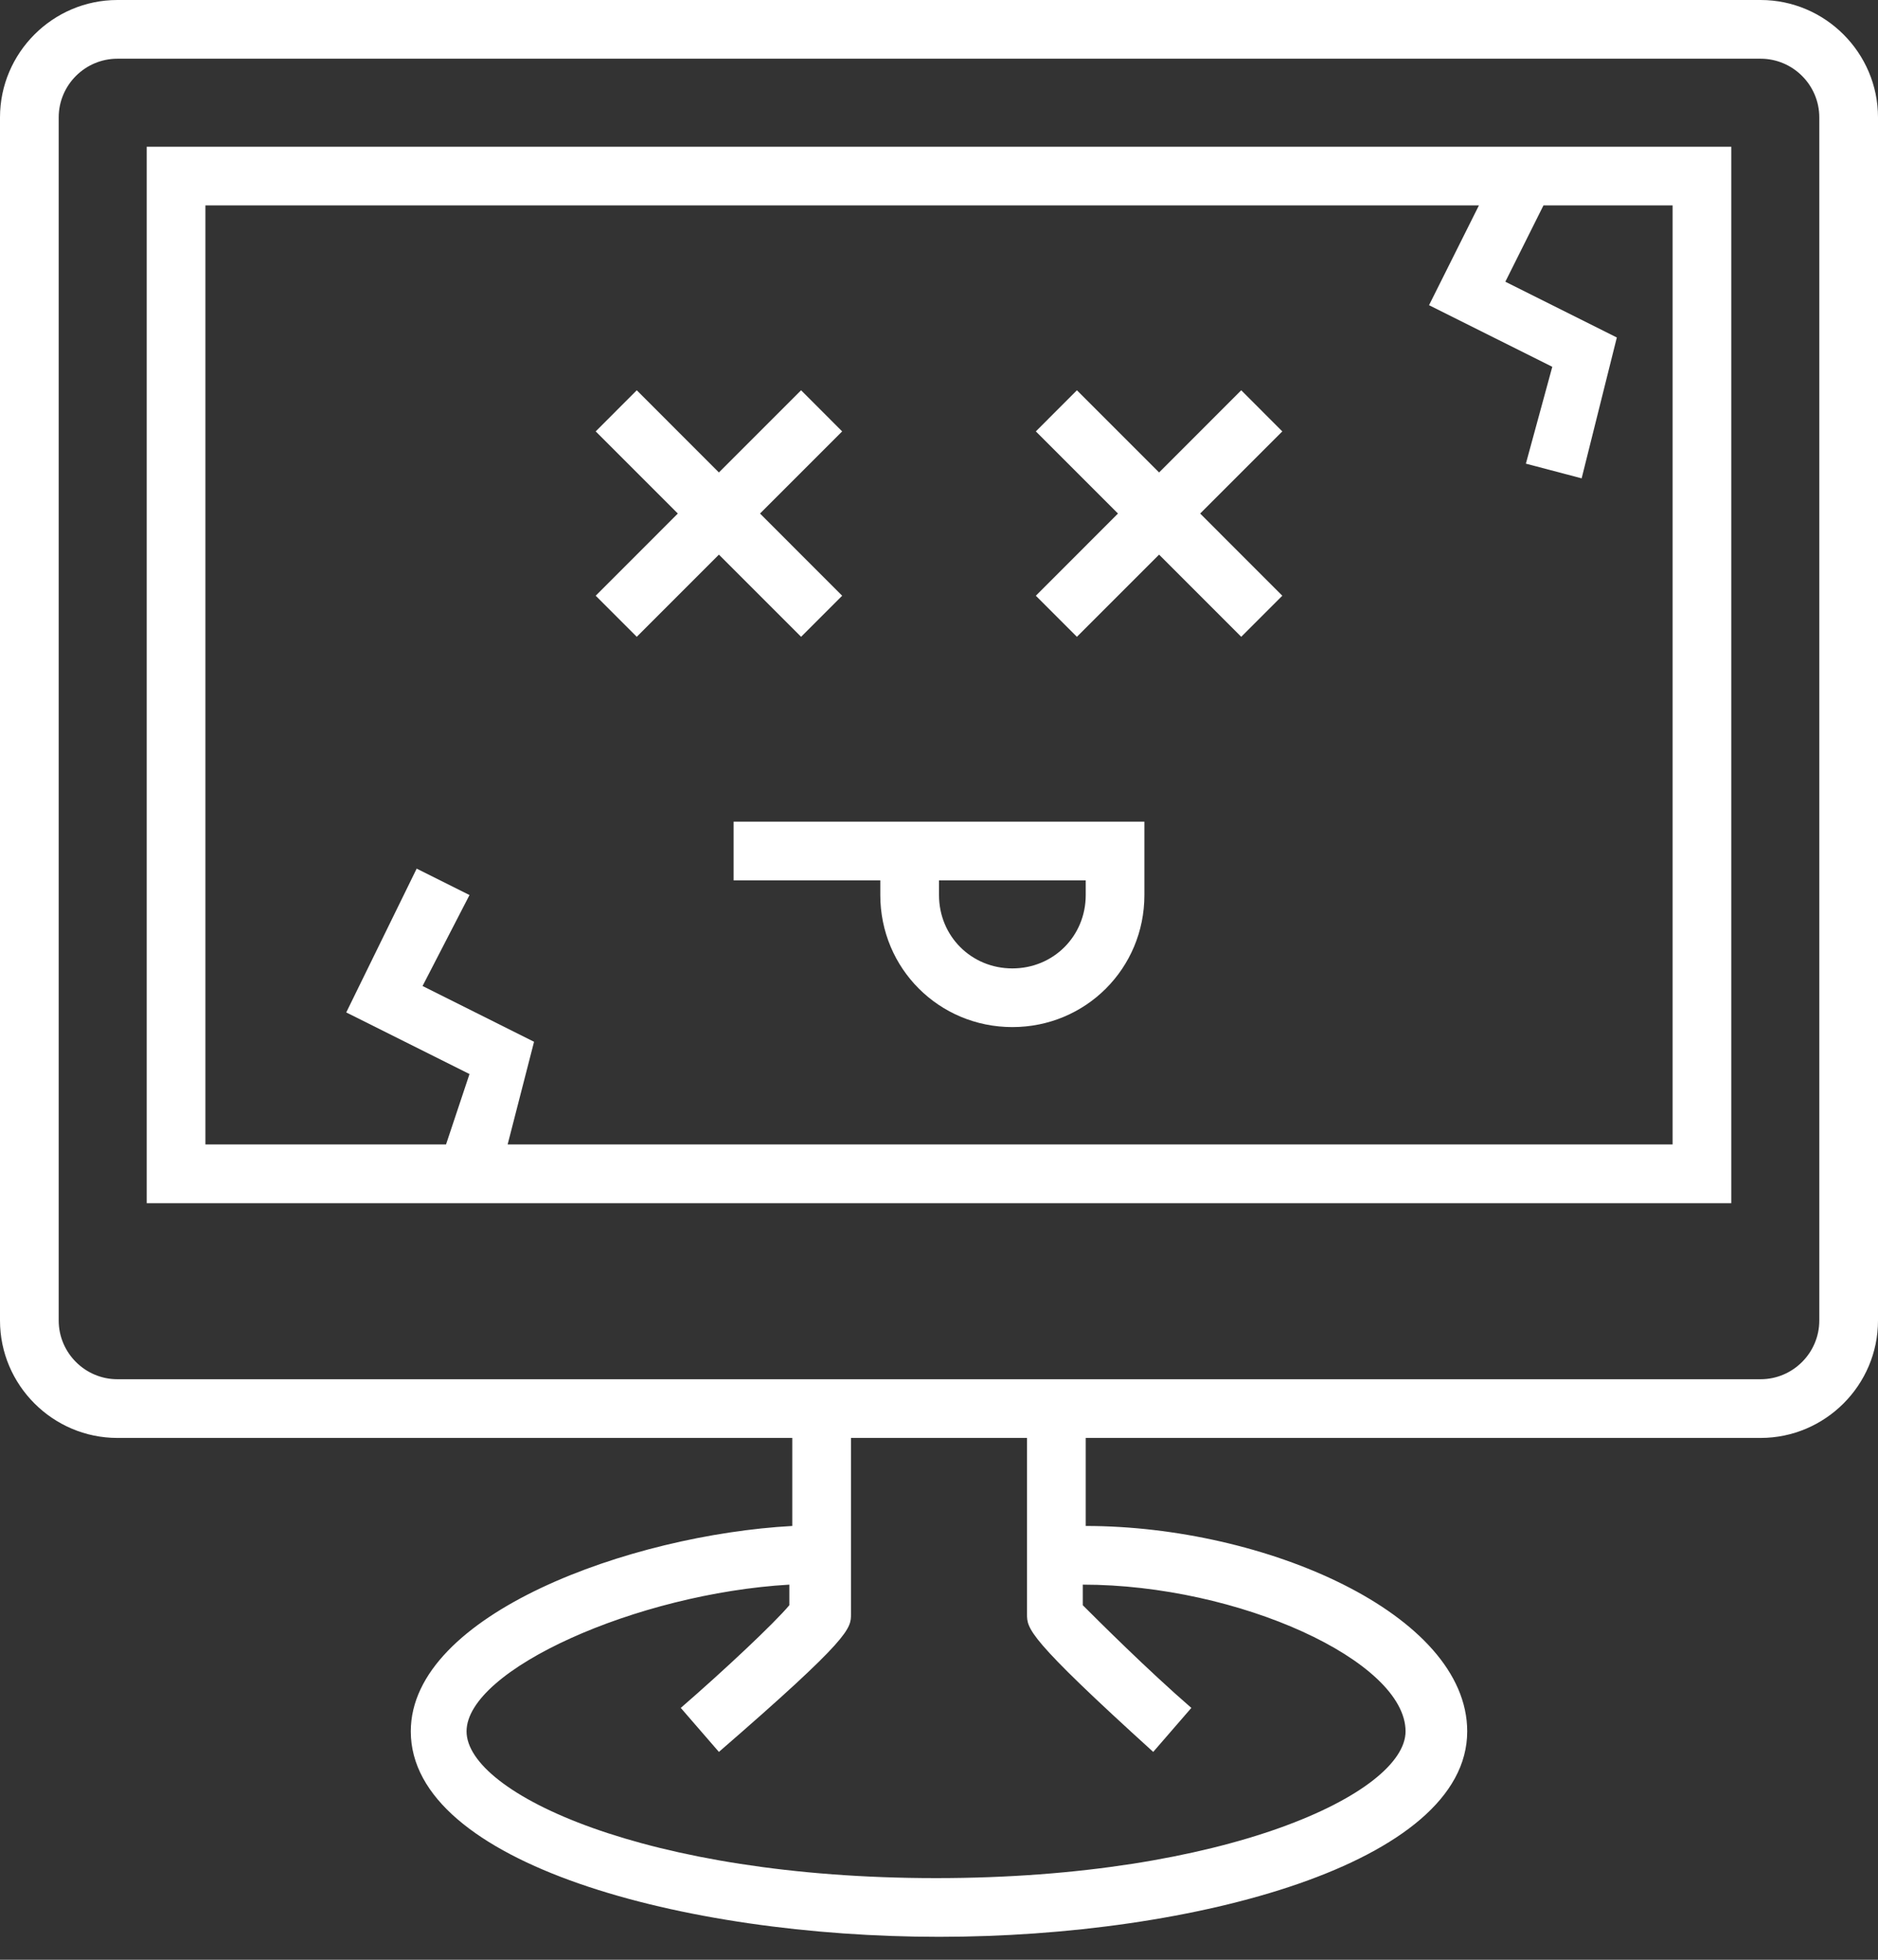 <svg width="46" height="48" viewBox="0 0 46 48" fill="none" xmlns="http://www.w3.org/2000/svg">
<rect x="0" y="0" width="46" height="48" fill="#333333" stroke="none"/>
<path d="M43.125 0H2.875C1.294 0 0 1.294 0 2.875V32.344C0 33.925 1.294 35.219 2.875 35.219H19.406V37.375C15.453 37.591 10.062 39.531 10.062 42.406C10.062 45.641 16.747 47.438 23 47.438C29.253 47.438 35.938 45.641 35.938 42.406C35.938 39.531 30.978 37.375 26.594 37.375V35.219H43.125C44.706 35.219 46 33.925 46 32.344V2.875C46 1.294 44.706 0 43.125 0ZM28.247 42.909L29.181 41.831C28.103 40.897 26.881 39.675 26.522 39.316V38.812C30.331 38.812 34.428 40.681 34.428 42.406C34.428 43.916 30.044 46 22.928 46C15.812 46 11.428 43.916 11.428 42.406C11.428 40.897 15.597 39.028 19.334 38.812V39.316C18.975 39.747 17.753 40.897 16.675 41.831L17.609 42.909C20.844 40.106 20.844 39.891 20.844 39.531V35.219H25.156V39.531C25.156 39.891 25.156 40.106 28.247 42.909ZM44.562 32.344C44.562 33.134 43.916 33.781 43.125 33.781H26.594H25.156H20.844H19.406H2.875C2.084 33.781 1.438 33.134 1.438 32.344V2.875C1.438 2.084 2.084 1.438 2.875 1.438H43.125C43.916 1.438 44.562 2.084 44.562 2.875V32.344Z" fill="white"/>
<path d="M15.597 15.597L17.609 13.584L19.622 15.597L20.628 14.591L18.616 12.578L20.628 10.566L19.622 9.559L17.609 11.572L15.597 9.559L14.591 10.566L16.603 12.578L14.591 14.591L15.597 15.597Z" fill="white"/>
<path d="M26.378 15.597L28.391 13.584L30.403 15.597L31.409 14.591L29.397 12.578L31.409 10.566L30.403 9.559L28.391 11.572L26.378 9.559L25.372 10.566L27.384 12.578L25.372 14.591L26.378 15.597Z" fill="white"/>
<path d="M17.969 21.562H21.562V21.922C21.562 23.719 23 25.156 24.797 25.156C26.594 25.156 28.031 23.719 28.031 21.922V21.562V20.844V20.125H17.969V21.562ZM26.594 21.922C26.594 22.928 25.803 23.719 24.797 23.719C23.791 23.719 23 22.928 23 21.922V21.562H26.594V21.922Z" fill="white"/>
<path d="M3.594 29.469H42.406V3.594H3.594V29.469ZM5.031 5.031H36.225L35.003 7.475L38.022 8.984L37.375 11.356L38.741 11.716L39.603 8.266L36.872 6.9L37.806 5.031H40.969V28.031H12.434L13.081 25.516L10.35 24.15L11.5 21.922L10.206 21.275L8.481 24.797L11.5 26.306L10.925 28.031H5.031V5.031Z" fill="white"/>
</svg>
